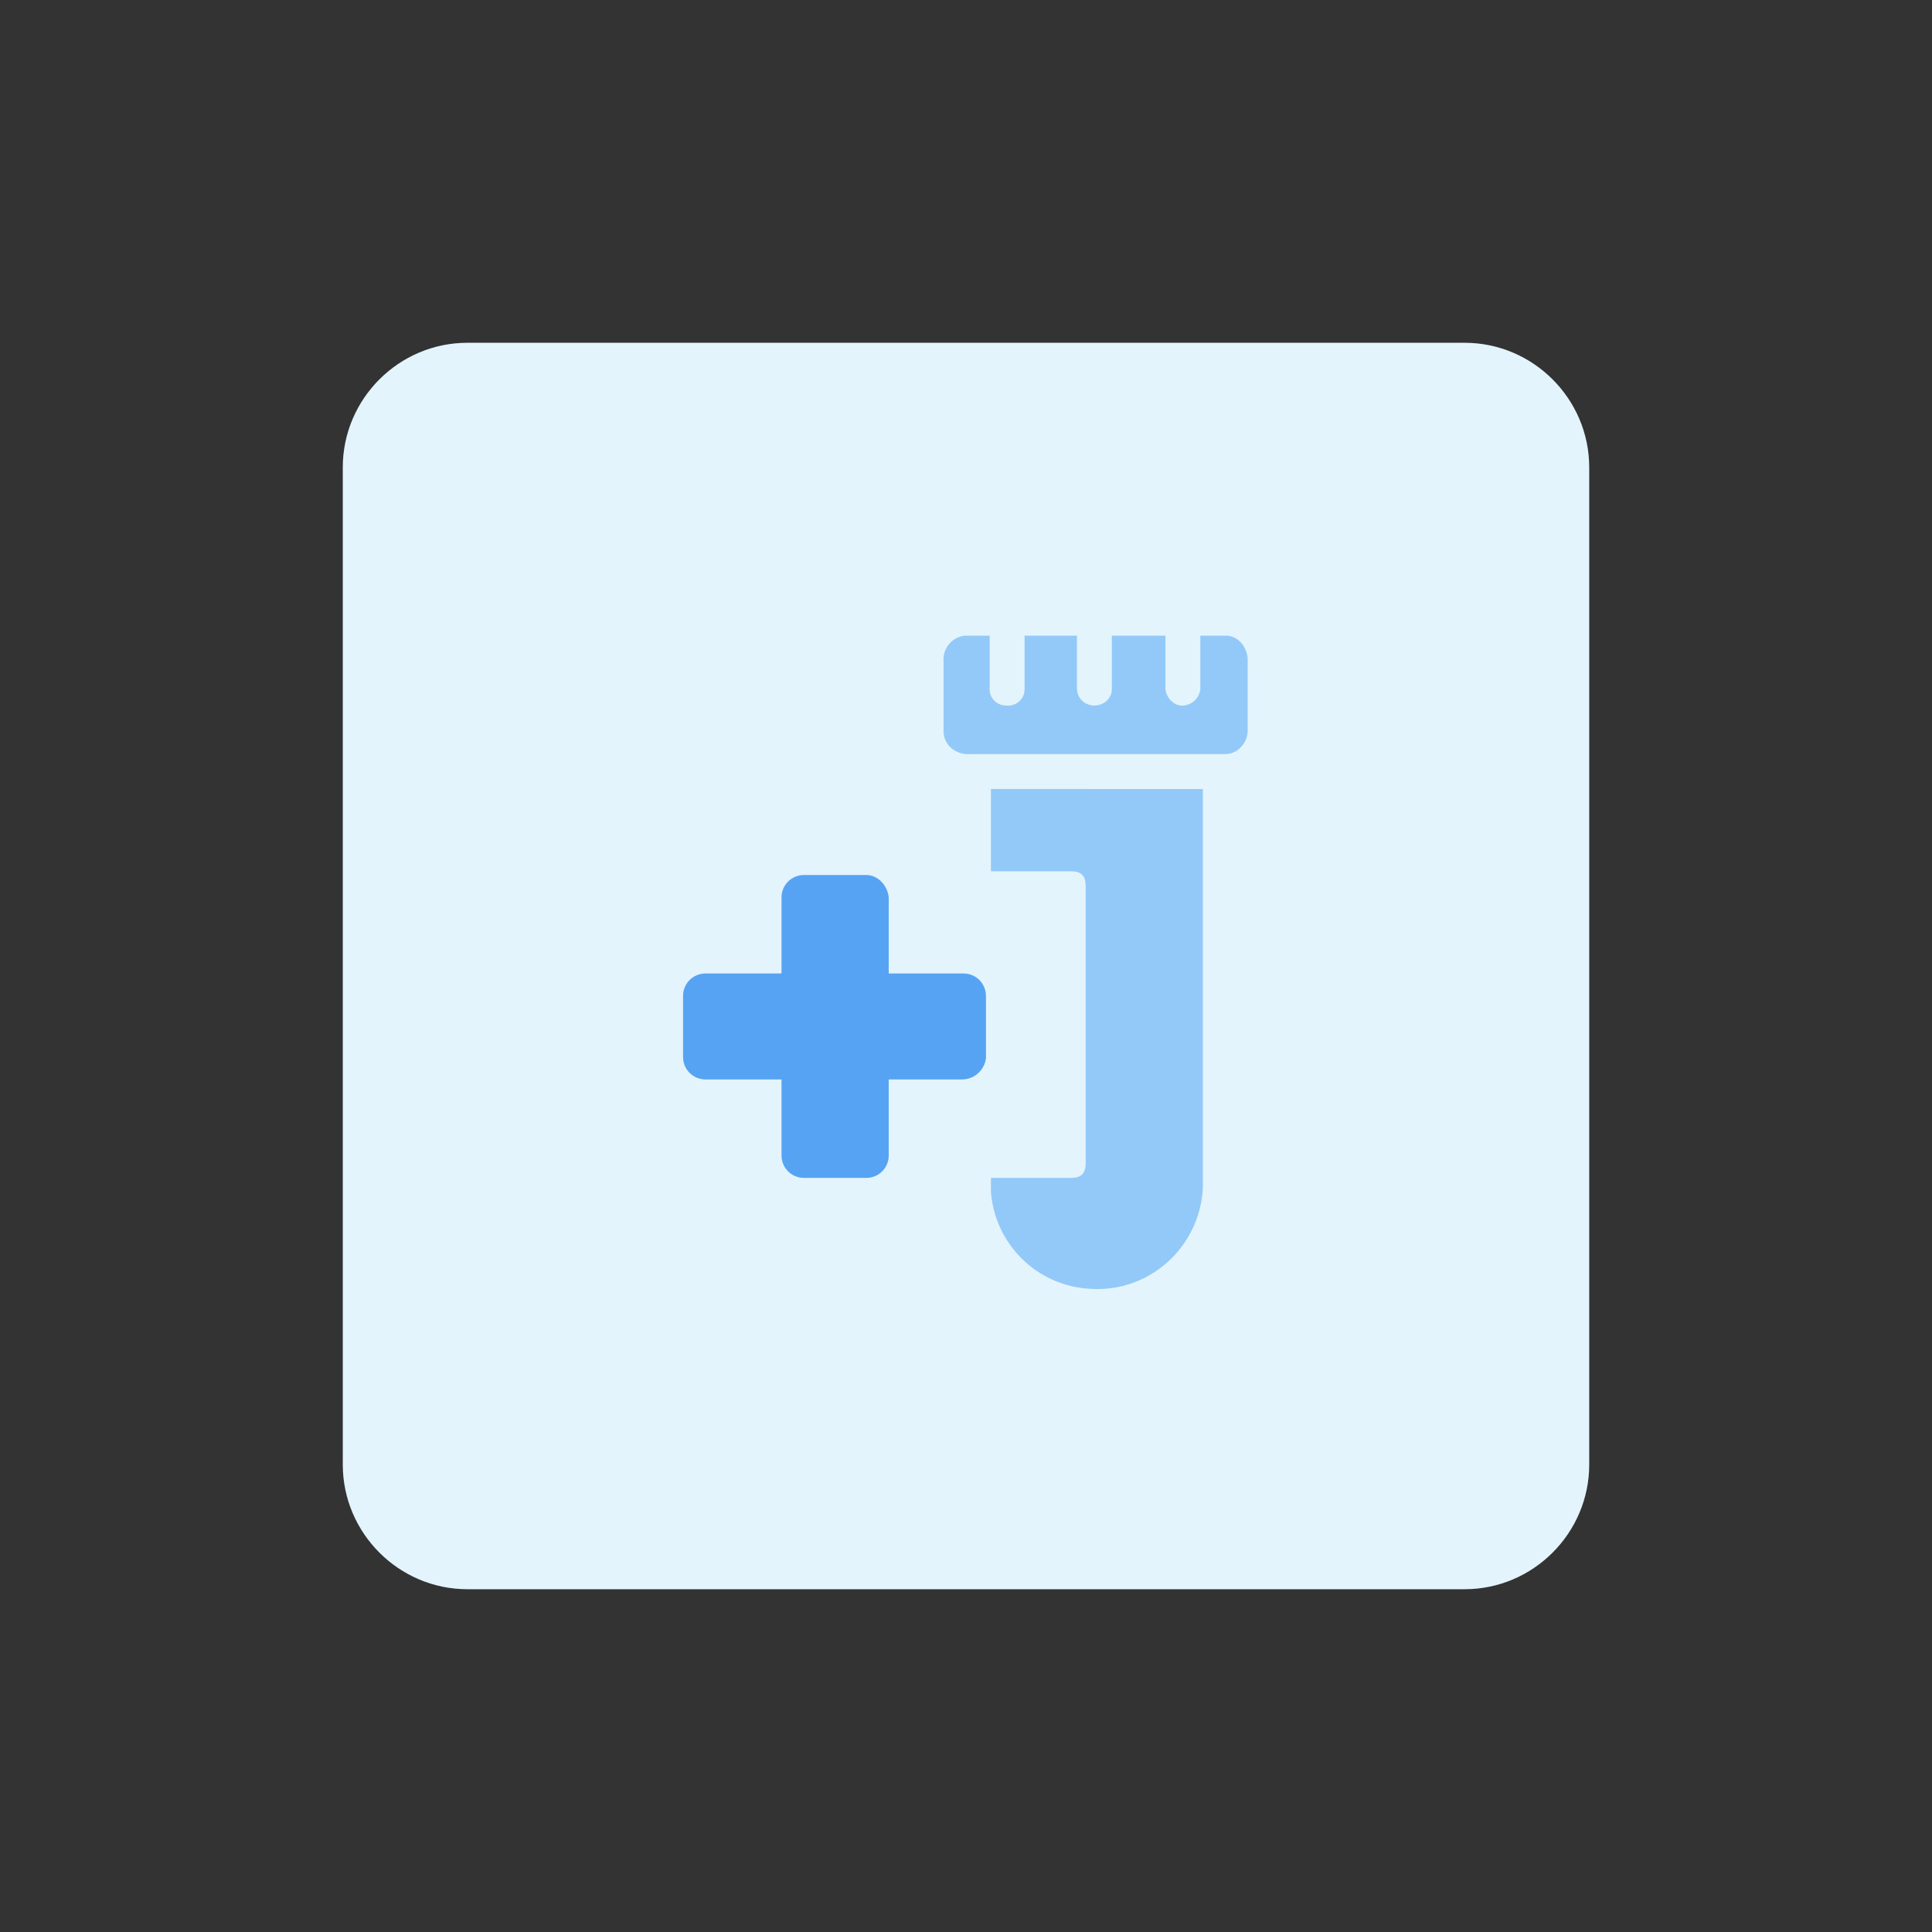 <?xml version="1.0" encoding="utf-8"?>
<!-- Generator: Adobe Illustrator 24.2.1, SVG Export Plug-In . SVG Version: 6.00 Build 0)  -->
<svg version="1.1" id="design" xmlns="http://www.w3.org/2000/svg" xmlns:xlink="http://www.w3.org/1999/xlink" x="0px" y="0px"
	 viewBox="0 0 155 155" style="enable-background:new 0 0 155 155;" xml:space="preserve">
<rect x="0" y="0" width="155" height="155" fill="#333333" stroke="none"/>
<style type="text/css">
	.st0{fill:#E3F4FC;}
	.st1{fill:#56A3F3;}
	.st2{fill:#93C9F8;}
</style>
<path class="st0" d="M37.5,27.5h80c5.5,0,10,4.5,10,10v80c0,5.5-4.5,10-10,10h-80c-5.5,0-10-4.5-10-10v-80
	C27.5,32,32,27.5,37.5,27.5z"/>
<path class="st1" d="M77.2,86.6H56.6c-1,0-1.8-0.8-1.8-1.8c0,0,0,0,0,0v-4.9c0-1,0.8-1.8,1.8-1.8c0,0,0,0,0,0h20.7
	c1,0,1.8,0.8,1.8,1.8c0,0,0,0,0,0v5C79,85.8,78.2,86.6,77.2,86.6z"/>
<path class="st1" d="M71.3,72v20.7c0,1-0.8,1.8-1.8,1.8h-5c-1,0-1.8-0.8-1.8-1.8V72c0-1,0.8-1.8,1.8-1.8c0,0,0,0,0,0h5
	C70.4,70.2,71.2,71,71.3,72z"/>
<path class="st2" d="M96.5,63.3v0.6c0,10.5,0,21,0,31.5c-0.3,4.7-4.3,8.3-9,8c-4.3-0.2-7.7-3.6-8-7.8c0-0.3,0-0.7,0-1.1h6.4
	c0.8,0,1.2-0.3,1.2-1.2V71.1c0-0.8-0.3-1.2-1.2-1.2h-6.4v-6.6H96.5z"/>
<path class="st2" d="M79.4,51c0,1.4,0,2.8,0,4.1c-0.1,0.8,0.5,1.5,1.3,1.5c0.8,0.1,1.5-0.5,1.5-1.3c0-0.1,0-0.2,0-0.2
	c0-1.4,0-2.7,0-4.1h4.2v3.5c0,0.2,0,0.5,0,0.7c0,0.8,0.6,1.4,1.4,1.4c0.8,0,1.4-0.6,1.4-1.3c0,0,0,0,0,0c0-1.2,0-2.4,0-3.6V51h4.3
	c0,0.6,0,1.2,0,1.9c0,0.8,0,1.6,0,2.4c0.1,0.8,0.8,1.4,1.5,1.3c0.7-0.1,1.2-0.6,1.3-1.3c0-1.2,0-2.4,0-3.5V51c0.7,0,1.5,0,2.2,0
	c0.9,0.1,1.5,0.9,1.6,1.8c0,1.9,0,3.9,0,5.8c0,1-0.8,1.9-1.8,1.9c0,0,0,0-0.1,0H77.9c-1.1,0.1-2.1-0.6-2.2-1.7c0-0.2,0-0.3,0-0.5
	v-5.2c-0.1-1.1,0.7-2,1.7-2.1c0.1,0,0.3,0,0.4,0H79.4z"/>
</svg>
